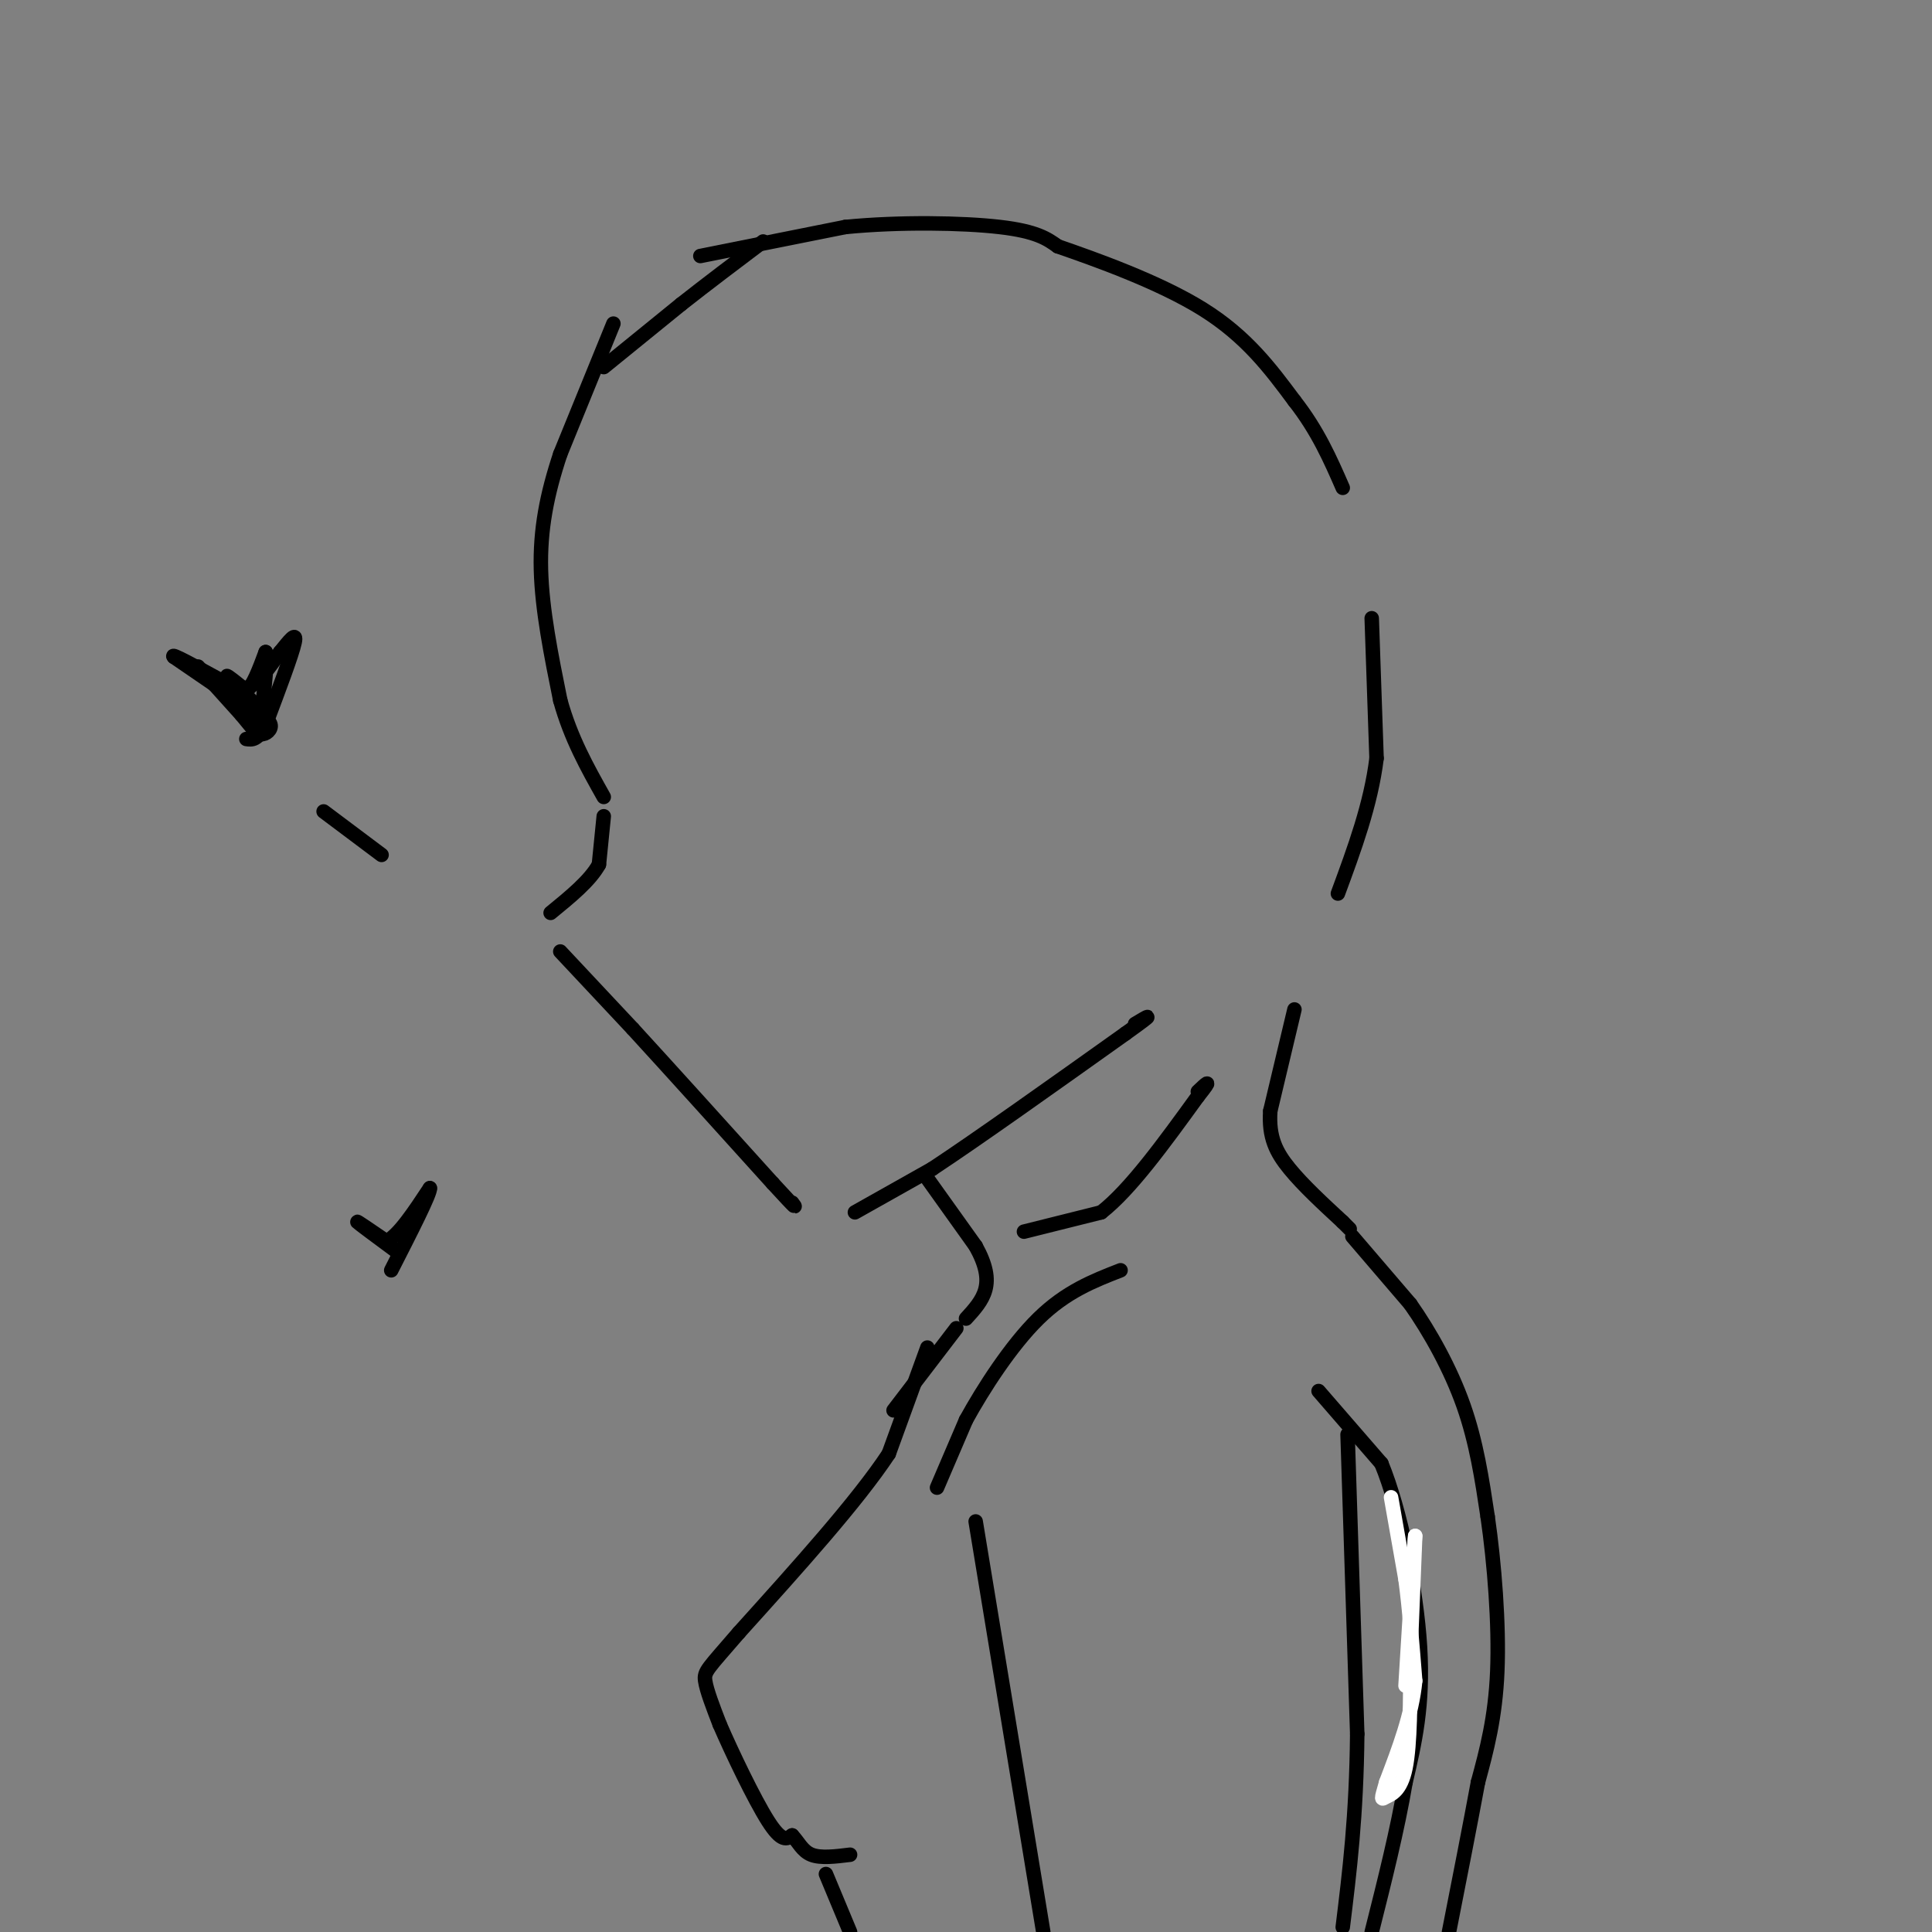<svg viewBox='0 0 400 400' version='1.1' xmlns='http://www.w3.org/2000/svg' xmlns:xlink='http://www.w3.org/1999/xlink'><rect x="0" y="0" width="400" height="400" fill="#808080" stroke="none"/><g fill='none' stroke='rgb(0,0,0)' stroke-width='3' stroke-linecap='round' stroke-linejoin='round'><path d='M127,67c0.000,0.000 -11.000,27.000 -11,27'/><path d='M116,94c-2.778,8.333 -4.222,15.667 -4,24c0.222,8.333 2.111,17.667 4,27'/><path d='M116,145c2.167,7.833 5.583,13.917 9,20'/><path d='M125,169c0.000,0.000 -1.000,10.000 -1,10'/><path d='M124,179c-1.833,3.333 -5.917,6.667 -10,10'/><path d='M116,197c0.000,0.000 15.000,16.000 15,16'/><path d='M131,213c7.333,8.000 18.167,20.000 29,32'/><path d='M160,245c5.500,6.000 4.750,5.000 4,4'/><path d='M177,251c0.000,0.000 16.000,-9.000 16,-9'/><path d='M193,242c9.333,-6.167 24.667,-17.083 40,-28'/><path d='M233,214c7.000,-5.000 4.500,-3.500 2,-2'/><path d='M192,244c0.000,0.000 10.000,14.000 10,14'/><path d='M202,258c2.178,3.911 2.622,6.689 2,9c-0.622,2.311 -2.311,4.156 -4,6'/><path d='M67,168c0.000,0.000 12.000,9.000 12,9'/><path d='M52,145c-2.417,-2.333 -4.833,-4.667 -5,-5c-0.167,-0.333 1.917,1.333 4,3'/><path d='M51,143c1.333,-0.833 2.667,-4.417 4,-8'/><path d='M55,135c0.500,1.000 -0.250,7.500 -1,14'/><path d='M41,138c0.000,0.000 9.000,10.000 9,10'/><path d='M50,148c2.131,2.536 2.958,3.875 4,4c1.042,0.125 2.298,-0.964 2,-2c-0.298,-1.036 -2.149,-2.018 -4,-3'/><path d='M52,147c-3.333,-2.333 -9.667,-6.667 -16,-11'/><path d='M36,136c-1.000,-1.000 4.500,2.000 10,5'/><path d='M46,141c2.622,1.311 4.178,2.089 6,1c1.822,-1.089 3.911,-4.044 6,-7'/><path d='M58,135c1.867,-2.289 3.533,-4.511 3,-2c-0.533,2.511 -3.267,9.756 -6,17'/><path d='M55,150c-1.667,3.333 -2.833,3.167 -4,3'/><path d='M145,53c0.000,0.000 30.000,-6.000 30,-6'/><path d='M175,47c11.244,-1.111 24.356,-0.889 32,0c7.644,0.889 9.822,2.444 12,4'/><path d='M219,51c7.689,2.667 20.911,7.333 30,13c9.089,5.667 14.044,12.333 19,19'/><path d='M268,83c4.833,6.167 7.417,12.083 10,18'/><path d='M284,128c0.000,0.000 1.000,29.000 1,29'/><path d='M285,157c-1.167,9.500 -4.583,18.750 -8,28'/><path d='M268,209c0.000,0.000 -5.000,21.000 -5,21'/><path d='M263,230c-0.378,5.444 1.178,8.556 4,12c2.822,3.444 6.911,7.222 11,11'/><path d='M278,253c2.000,2.000 1.500,1.500 1,1'/><path d='M212,255c0.000,0.000 16.000,-4.000 16,-4'/><path d='M228,251c6.000,-4.667 13.000,-14.333 20,-24'/><path d='M248,227c3.333,-4.167 1.667,-2.583 0,-1'/><path d='M194,308c0.000,0.000 6.000,-14.000 6,-14'/><path d='M200,294c3.511,-6.400 9.289,-15.400 15,-21c5.711,-5.600 11.356,-7.800 17,-10'/><path d='M280,256c0.000,0.000 12.000,14.000 12,14'/><path d='M292,270c4.089,5.822 8.311,13.378 11,21c2.689,7.622 3.844,15.311 5,23'/><path d='M308,314c1.400,9.667 2.400,22.333 2,32c-0.400,9.667 -2.200,16.333 -4,23'/><path d='M306,369c-1.667,9.000 -3.833,20.000 -6,31'/><path d='M273,288c0.000,0.000 13.000,15.000 13,15'/><path d='M286,303c3.933,9.533 7.267,25.867 8,38c0.733,12.133 -1.133,20.067 -3,28'/><path d='M291,369c-1.667,9.833 -4.333,20.417 -7,31'/><path d='M202,315c0.000,0.000 14.000,85.000 14,85'/><path d='M192,279c0.000,0.000 -8.000,22.000 -8,22'/><path d='M184,301c-6.500,9.833 -18.750,23.417 -31,37'/><path d='M153,338c-6.511,7.578 -7.289,8.022 -7,10c0.289,1.978 1.644,5.489 3,9'/><path d='M149,357c2.467,5.711 7.133,15.489 10,20c2.867,4.511 3.933,3.756 5,3'/><path d='M164,380c1.311,1.356 2.089,3.244 4,4c1.911,0.756 4.956,0.378 8,0'/><path d='M171,388c0.000,0.000 5.000,12.000 5,12'/><path d='M82,259c-3.833,-2.833 -7.667,-5.667 -8,-6c-0.333,-0.333 2.833,1.833 6,4'/><path d='M80,257c2.500,-1.167 5.750,-6.083 9,-11'/><path d='M89,246c0.167,1.000 -3.917,9.000 -8,17'/><path d='M125,76c0.000,0.000 16.000,-13.000 16,-13'/><path d='M141,63c5.500,-4.333 11.250,-8.667 17,-13'/><path d='M198,275c0.000,0.000 -13.000,17.000 -13,17'/><path d='M279,297c0.000,0.000 2.000,62.000 2,62'/><path d='M281,359c-0.167,17.000 -1.583,28.500 -3,40'/></g>
<g fill='none' stroke='rgb(255,255,255)' stroke-width='3' stroke-linecap='round' stroke-linejoin='round'><path d='M288,310c0.000,0.000 3.000,17.000 3,17'/><path d='M291,327c0.833,6.333 1.417,13.667 2,21'/><path d='M293,348c-0.667,7.000 -3.333,14.000 -6,21'/><path d='M287,369c-1.155,4.012 -1.042,3.542 0,3c1.042,-0.542 3.012,-1.155 4,-6c0.988,-4.845 0.994,-13.923 1,-23'/><path d='M292,343c0.333,-8.000 0.667,-16.500 1,-25'/><path d='M293,318c-0.167,1.000 -1.083,16.000 -2,31'/></g>
</svg>